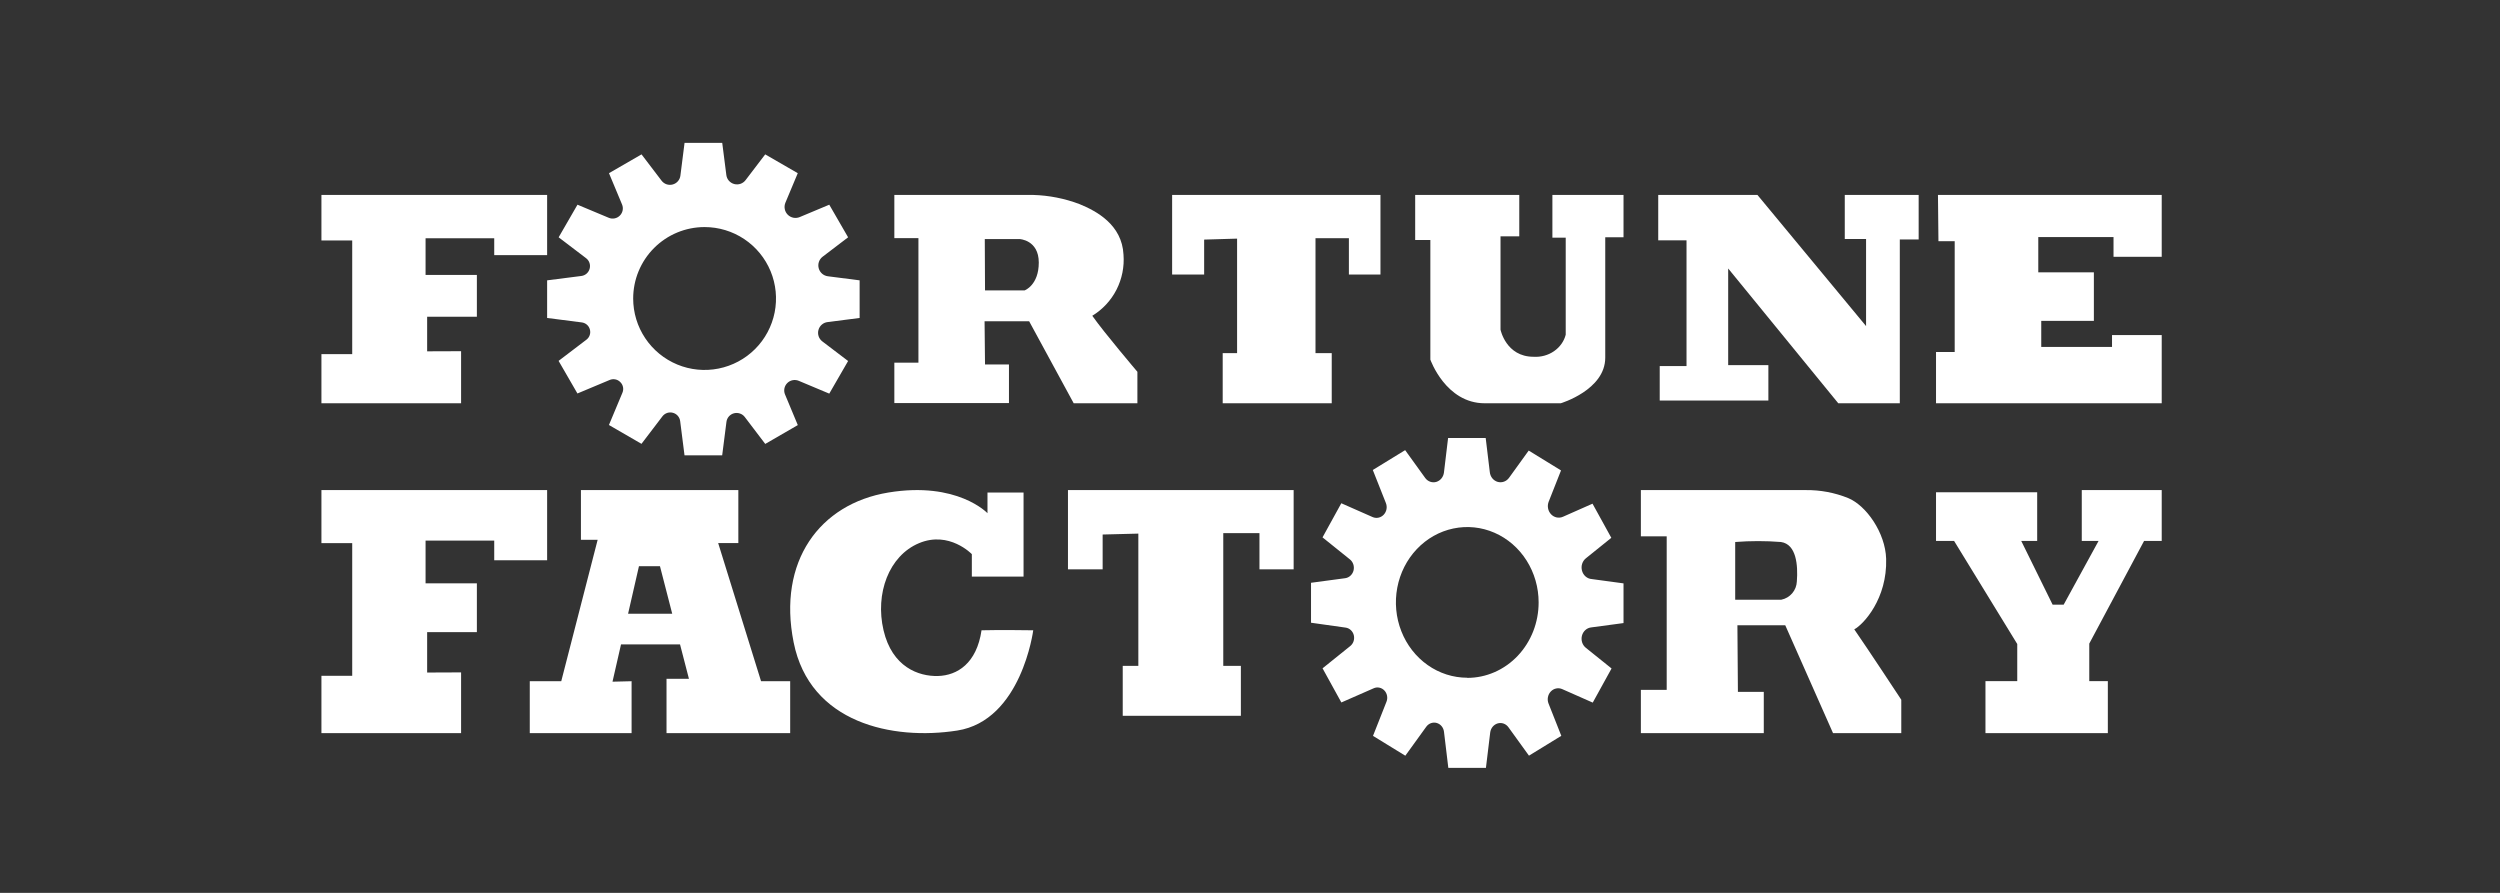 <?xml version="1.0" encoding="UTF-8"?>
<svg xmlns="http://www.w3.org/2000/svg" width="140" height="50" viewBox="0 0 140 50" fill="none">
  <rect x="0" y="0" width="140" height="50" fill="#333333" stroke="none"/>
  <path d="M25.821 19.667L23.92 19.674V17.736H26.705V15.395H23.832V13.342H27.677V14.287H30.639V10.917H18V13.465H19.724V19.831H18V22.583H25.821V19.667Z" fill="white"></path>
  <path d="M30.639 31.376V27.444H18V30.415H19.724V37.844H18V41.056H25.821V37.654L23.92 37.662V35.401H26.705V32.668H23.832V30.273H27.677V31.376H30.639Z" fill="white"></path>
  <path d="M67.432 13.417L69.277 13.363V19.776H68.471V22.583H74.577V19.776H73.668V13.338H75.538V15.373H77.306V10.917H65.639V15.373H67.432V13.417Z" fill="white"></path>
  <path d="M59.806 31.882H61.748V29.933L63.747 29.882V37.287H62.873V40.083H69.489V37.287H68.503V29.857H70.53V31.882H72.444V27.444H59.806V31.882Z" fill="white"></path>
  <path d="M80.1 20.138C80.1 20.138 80.959 22.583 83.143 22.583H87.403C87.403 22.583 89.894 21.838 89.894 20.03V13.286H90.917V10.917H86.934V13.311H87.68V18.744C87.585 19.115 87.353 19.442 87.023 19.668C86.694 19.895 86.289 20.005 85.88 19.979C84.333 19.979 84.029 18.46 84.029 18.46V13.235H85.079V10.917H79.25V13.439H80.1V20.138Z" fill="white"></path>
  <path d="M103.307 13.384H104.5V18.261L98.417 10.917H92.861V13.46H94.445V20.499H92.944V22.43H99.029V20.449H96.778V15.035L102.943 22.583H106.389V13.409H107.445V10.917H103.307V13.384Z" fill="white"></path>
  <path d="M121.056 14.38V10.917H108.526L108.553 13.508H109.463V19.712H108.417V22.583H121.056V18.764H118.273V19.43H114.31V17.968H117.257V15.25H114.144V13.277H118.357V14.38H121.056Z" fill="white"></path>
  <path d="M40.217 30.41H41.347V27.444H32.532V30.23H33.468L31.43 38.148H29.667V41.056H35.369V38.148L34.3 38.175L34.777 36.087H38.082L38.581 38.014H37.325V41.056H44.25V38.148H42.619L40.217 30.41ZM35.173 34.368L35.782 31.706H36.958L37.644 34.368H35.173Z" fill="white"></path>
  <path d="M54.966 35.296C54.695 37.147 53.61 37.827 52.526 37.856C51.441 37.885 49.961 37.356 49.478 35.296C48.996 33.237 49.779 31.122 51.468 30.416C53.157 29.71 54.423 31.032 54.423 31.032V32.288H57.319V27.581H55.299V28.739C55.299 28.739 53.61 26.944 49.749 27.581C45.889 28.218 43.538 31.444 44.444 35.973C45.349 40.502 49.991 41.473 53.599 40.912C57.208 40.352 57.861 35.296 57.861 35.296C57.861 35.296 55.904 35.267 54.966 35.296Z" fill="white"></path>
  <path d="M56.502 20.41H55.161L55.136 17.991H57.632L60.127 22.583H63.694V20.82C63.694 20.82 61.835 18.634 61.168 17.683C61.745 17.332 62.215 16.827 62.524 16.223C62.832 15.618 62.968 14.939 62.916 14.261C62.833 12.58 61.401 11.817 60.446 11.427C59.62 11.115 58.748 10.943 57.867 10.917H50.083V13.335H51.432V20.31H50.083V22.573H56.502V20.41ZM55.148 13.386H57.091C57.091 13.386 58.172 13.432 58.172 14.703C58.172 15.973 57.379 16.262 57.379 16.262H55.161L55.148 13.386Z" fill="white"></path>
  <path d="M105.624 31.294C105.581 29.833 104.508 28.307 103.493 27.89C102.743 27.588 101.941 27.437 101.133 27.445H91.889V30.033H93.335V38.634H91.889V41.056H98.772V38.743H97.323L97.295 35.014H99.974L102.65 41.056H106.472V39.186C106.472 39.186 104.549 36.262 103.839 35.244C104.357 34.968 105.692 33.524 105.624 31.294ZM100.624 32.558C100.614 32.803 100.523 33.037 100.365 33.223C100.206 33.409 99.991 33.536 99.752 33.584H97.171V30.352C98.024 30.285 98.88 30.285 99.733 30.352C100.6 30.477 100.692 31.654 100.624 32.558Z" fill="white"></path>
  <path d="M116.579 30.294H117.519L115.566 33.86H114.946L113.19 30.294H114.082V27.567H108.417V30.294H109.43L112.966 36.065V38.145H111.186V41.056H118.039V38.145H116.999V36.041L120.067 30.294H121.056V27.444H116.579V30.294Z" fill="white"></path>
  <path d="M88.589 31.945C88.558 31.822 88.561 31.691 88.601 31.57C88.64 31.449 88.712 31.343 88.809 31.265L90.234 30.118L89.181 28.206L87.528 28.938C87.416 28.988 87.293 29.001 87.173 28.976C87.054 28.951 86.945 28.89 86.859 28.799C86.773 28.708 86.714 28.592 86.691 28.466C86.667 28.34 86.68 28.21 86.727 28.092L87.417 26.344L85.607 25.232L84.507 26.756C84.435 26.856 84.336 26.932 84.224 26.972C84.111 27.013 83.989 27.018 83.874 26.986C83.756 26.953 83.65 26.883 83.571 26.786C83.491 26.688 83.442 26.567 83.429 26.439L83.199 24.528H81.093L80.861 26.464C80.845 26.585 80.797 26.7 80.721 26.792C80.645 26.885 80.545 26.952 80.434 26.986C80.321 27.019 80.201 27.016 80.09 26.976C79.979 26.937 79.881 26.863 79.81 26.764L78.688 25.208L76.877 26.319L77.609 28.168C77.653 28.277 77.665 28.397 77.644 28.514C77.622 28.63 77.569 28.737 77.49 28.821C77.411 28.907 77.308 28.965 77.197 28.989C77.085 29.013 76.969 29.001 76.865 28.955L75.113 28.182L74.061 30.093L75.597 31.328C75.684 31.398 75.75 31.494 75.786 31.604C75.822 31.714 75.826 31.833 75.799 31.945C75.77 32.058 75.711 32.16 75.627 32.237C75.544 32.315 75.441 32.364 75.331 32.379L73.417 32.636V34.873L75.354 35.146C75.461 35.16 75.562 35.208 75.643 35.283C75.725 35.358 75.783 35.456 75.812 35.566C75.84 35.677 75.837 35.795 75.802 35.904C75.767 36.013 75.702 36.108 75.615 36.178L74.063 37.426L75.116 39.338L76.927 38.543C77.027 38.498 77.138 38.486 77.245 38.509C77.352 38.531 77.45 38.587 77.527 38.669C77.603 38.749 77.654 38.852 77.675 38.964C77.696 39.076 77.685 39.192 77.643 39.297L76.888 41.209L78.698 42.32L79.87 40.698C79.937 40.605 80.029 40.535 80.134 40.497C80.239 40.46 80.353 40.456 80.46 40.487C80.565 40.518 80.66 40.58 80.731 40.667C80.803 40.754 80.849 40.862 80.863 40.976L81.106 43H83.212L83.452 41.017C83.467 40.898 83.516 40.786 83.591 40.695C83.667 40.605 83.766 40.54 83.876 40.509C83.985 40.479 84.1 40.483 84.207 40.522C84.313 40.561 84.406 40.633 84.474 40.728L85.622 42.317L87.433 41.206L86.719 39.401C86.673 39.287 86.661 39.161 86.684 39.04C86.707 38.918 86.764 38.807 86.848 38.721C86.93 38.635 87.034 38.577 87.148 38.554C87.261 38.531 87.378 38.543 87.484 38.59L89.194 39.346L90.247 37.434L88.806 36.276C88.71 36.199 88.638 36.093 88.599 35.973C88.561 35.852 88.557 35.722 88.589 35.599C88.621 35.476 88.688 35.366 88.78 35.283C88.872 35.2 88.986 35.149 89.106 35.135L90.917 34.892V32.669L89.14 32.428C89.011 32.419 88.889 32.368 88.79 32.281C88.691 32.194 88.621 32.077 88.589 31.945ZM82.167 37.953C81.376 37.953 80.604 37.706 79.947 37.242C79.29 36.779 78.777 36.12 78.475 35.349C78.172 34.578 78.093 33.729 78.247 32.911C78.402 32.092 78.782 31.34 79.341 30.75C79.9 30.16 80.612 29.758 81.387 29.596C82.162 29.433 82.966 29.516 83.696 29.836C84.426 30.155 85.05 30.696 85.489 31.39C85.928 32.084 86.163 32.899 86.163 33.734C86.164 34.289 86.061 34.838 85.861 35.351C85.66 35.864 85.366 36.33 84.995 36.723C84.624 37.115 84.183 37.427 83.698 37.639C83.212 37.852 82.692 37.961 82.167 37.961V37.953Z" fill="white"></path>
  <path d="M33.032 18.447C33.062 18.551 33.06 18.663 33.025 18.766C32.99 18.87 32.924 18.96 32.837 19.025L31.281 20.209L32.336 22.035L34.138 21.28C34.238 21.236 34.349 21.224 34.456 21.245C34.563 21.266 34.661 21.319 34.737 21.398C34.815 21.473 34.868 21.571 34.889 21.678C34.91 21.784 34.898 21.895 34.855 21.995L34.1 23.8L35.923 24.855L37.096 23.315C37.163 23.227 37.255 23.161 37.36 23.125C37.465 23.09 37.578 23.087 37.685 23.117C37.791 23.145 37.885 23.205 37.957 23.287C38.029 23.37 38.075 23.471 38.089 23.58L38.333 25.5H40.442L40.681 23.625C40.695 23.512 40.743 23.405 40.819 23.319C40.895 23.233 40.995 23.172 41.106 23.143C41.215 23.115 41.33 23.12 41.437 23.157C41.544 23.193 41.637 23.26 41.706 23.35L42.854 24.86L44.677 23.805L43.963 22.094C43.917 21.986 43.904 21.866 43.927 21.751C43.95 21.636 44.007 21.531 44.091 21.448C44.173 21.367 44.278 21.312 44.391 21.291C44.505 21.269 44.622 21.281 44.728 21.325L46.439 22.043L47.494 20.216L46.051 19.119C45.954 19.046 45.882 18.945 45.843 18.831C45.805 18.716 45.801 18.592 45.834 18.476C45.865 18.361 45.93 18.258 46.02 18.18C46.11 18.101 46.221 18.052 46.34 18.037L48.139 17.806V15.699L46.361 15.471C46.241 15.456 46.127 15.405 46.036 15.325C45.944 15.245 45.879 15.139 45.847 15.021C45.816 14.904 45.819 14.78 45.859 14.665C45.898 14.55 45.97 14.45 46.067 14.376L47.494 13.289L46.439 11.463L44.785 12.156C44.673 12.203 44.549 12.216 44.43 12.193C44.311 12.169 44.201 12.111 44.115 12.025C44.029 11.939 43.97 11.83 43.947 11.71C43.923 11.591 43.935 11.468 43.981 11.355L44.675 9.698L42.852 8.645L41.751 10.089C41.679 10.184 41.58 10.255 41.467 10.294C41.354 10.332 41.232 10.336 41.117 10.306C41.001 10.275 40.898 10.211 40.819 10.122C40.74 10.032 40.69 9.921 40.675 9.802L40.445 8H38.335L38.102 9.837C38.088 9.952 38.039 10.06 37.963 10.148C37.887 10.236 37.786 10.299 37.674 10.33C37.561 10.361 37.441 10.358 37.33 10.321C37.219 10.284 37.122 10.214 37.05 10.121L35.926 8.645L34.103 9.698L34.834 11.449C34.878 11.552 34.89 11.666 34.869 11.776C34.848 11.886 34.795 11.988 34.716 12.068C34.637 12.15 34.535 12.206 34.423 12.229C34.311 12.252 34.195 12.241 34.09 12.196L32.339 11.463L31.284 13.289L32.821 14.459C32.908 14.525 32.975 14.616 33.01 14.72C33.046 14.824 33.05 14.937 33.021 15.043C32.994 15.151 32.934 15.248 32.851 15.321C32.767 15.395 32.663 15.441 32.553 15.455L30.639 15.699V17.806L32.577 18.055C32.683 18.068 32.783 18.112 32.864 18.181C32.946 18.251 33.004 18.343 33.032 18.447ZM39.457 12.716C40.248 12.716 41.021 12.95 41.679 13.39C42.337 13.83 42.849 14.454 43.152 15.185C43.455 15.917 43.534 16.721 43.38 17.497C43.225 18.273 42.845 18.986 42.285 19.546C41.726 20.105 41.013 20.486 40.237 20.64C39.462 20.795 38.657 20.716 37.927 20.413C37.196 20.11 36.571 19.597 36.132 18.939C35.692 18.281 35.458 17.508 35.458 16.717C35.458 15.656 35.878 14.64 36.627 13.889C37.376 13.139 38.392 12.717 39.452 12.716H39.457Z" fill="white"></path>
</svg>
